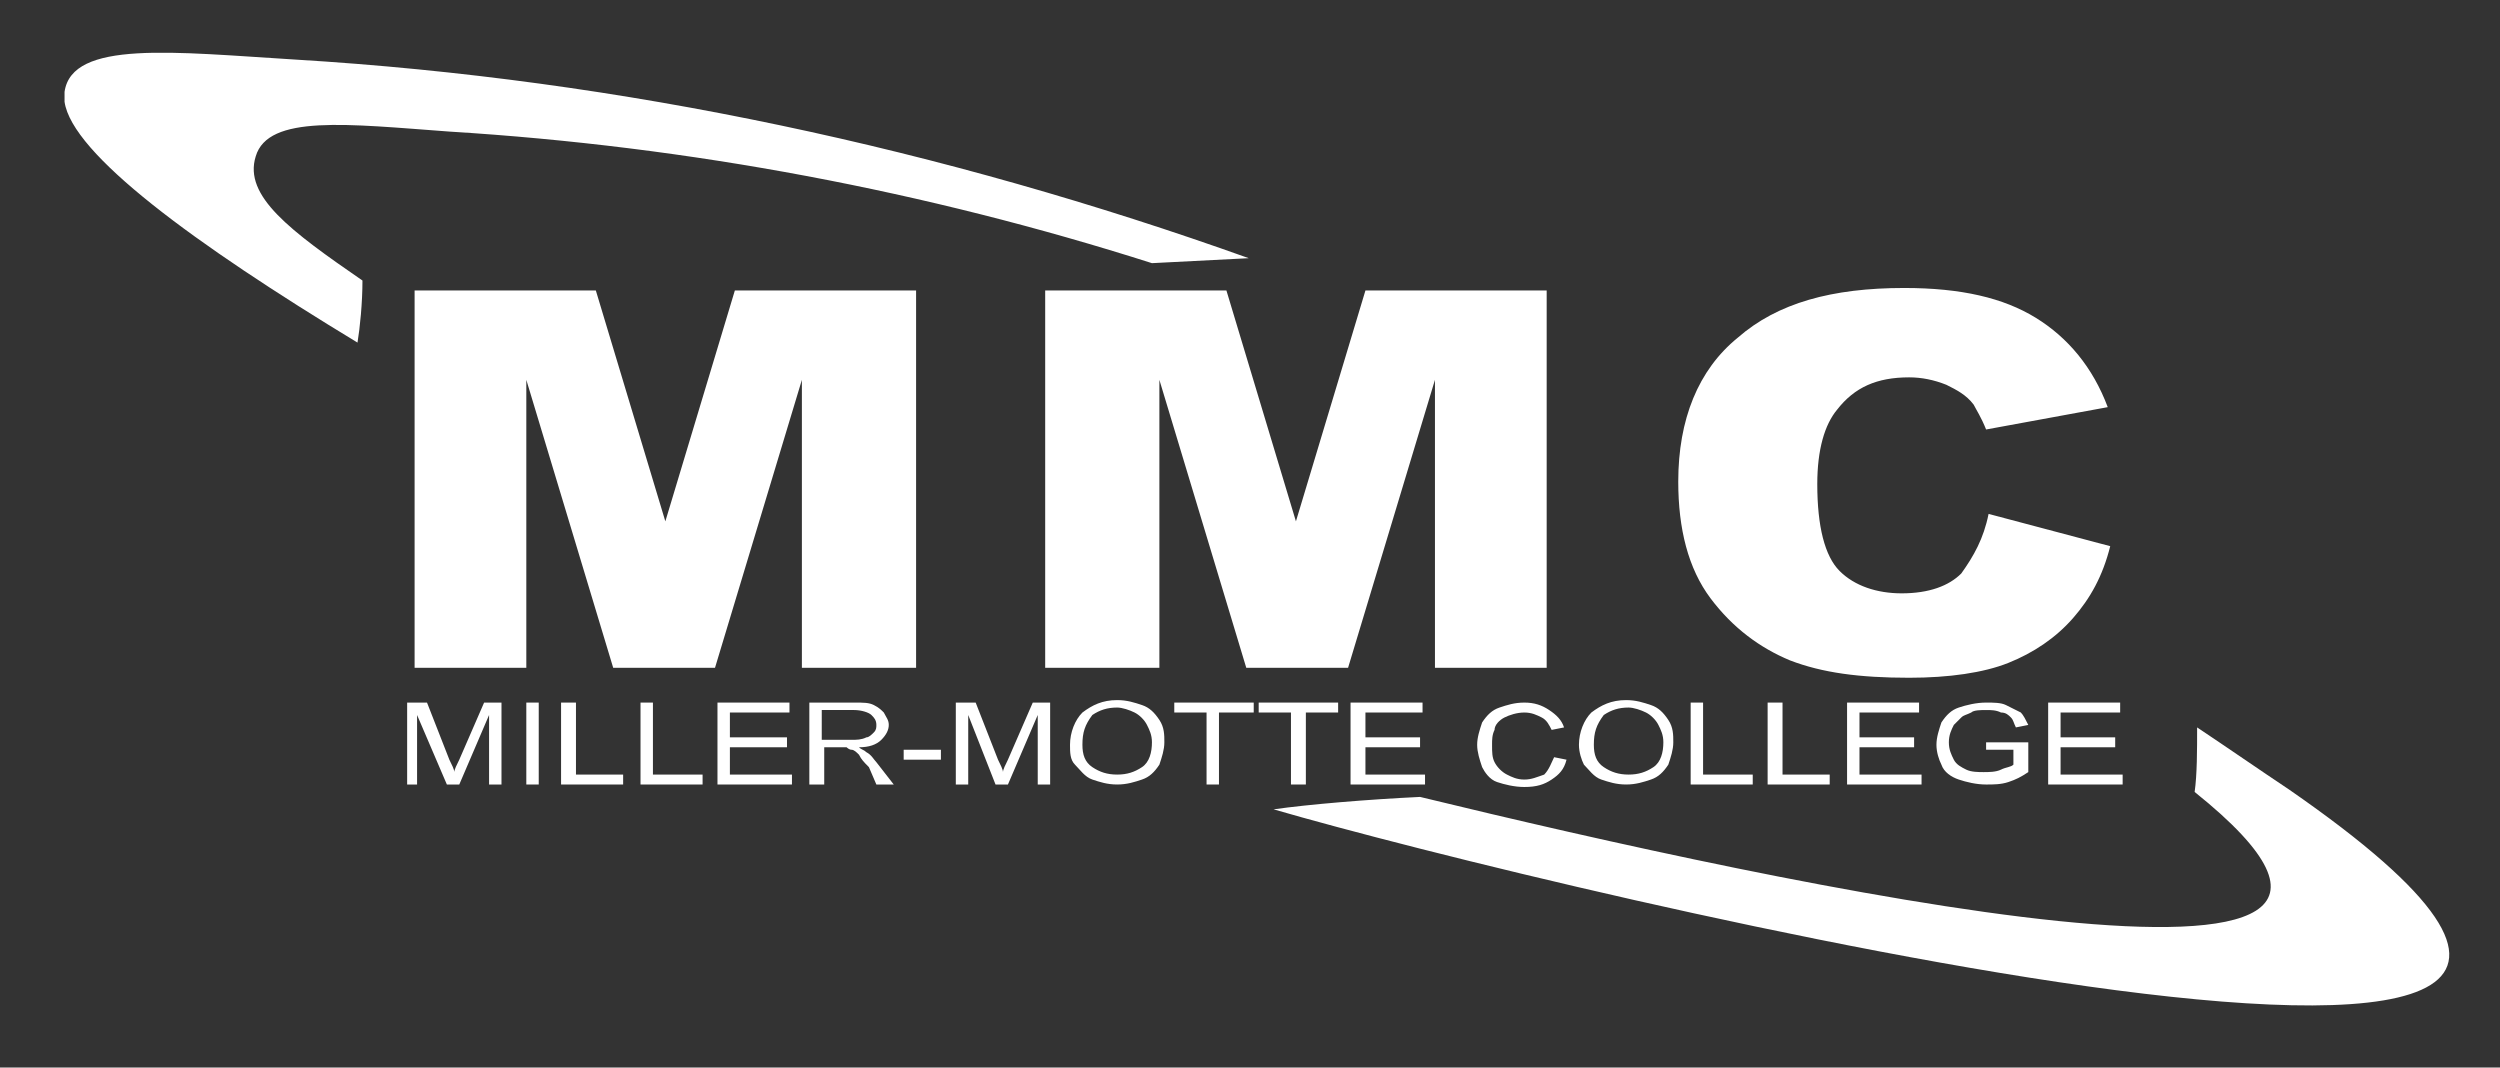 <?xml version="1.0" encoding="utf-8"?>
<!-- Generator: Adobe Illustrator 24.1.0, SVG Export Plug-In . SVG Version: 6.00 Build 0)  -->
<svg version="1.1" id="Layer_1" xmlns="http://www.w3.org/2000/svg" xmlns:xlink="http://www.w3.org/1999/xlink" x="0px" y="0px"
	 viewBox="0 0 100.7 43" style="enable-background:new 0 0 100.7 43;" xml:space="preserve">
<rect x="0" y="0" width="100.7" height="43" fill="#333333" stroke="none"/>
<style type="text/css">
	.st0{fill:#FFFFFF;}
</style>
<g>
	<path class="st0" d="M10.3,6.3C10.8,4.6,14,5,18.1,5.3c9.7,0.6,19.2,2.4,28.3,5.3l3.9-0.2C38,6,25.1,3.2,11.9,2.4
		C7,2.1,2.9,1.6,2.6,3.7v0.4c0.3,2.1,5.2,5.7,11.8,9.7c0.1-0.6,0.2-1.6,0.2-2.5C11.7,9.3,9.8,7.9,10.3,6.3L10.3,6.3z"/>
	<path class="st0" d="M88.4,31.9C101,42,71.6,35.6,57.2,32.1c-2.1,0.1-4.5,0.3-5.9,0.5c11,3.2,65.9,16.5,40.9-0.8
		c-1.2-0.8-2.5-1.7-3.7-2.5C88.5,30.2,88.5,31.2,88.4,31.9L88.4,31.9z"/>
	<polygon class="st0" points="16.7,11.7 24,11.7 26.8,21 29.6,11.7 36.9,11.7 36.9,26.9 32.3,26.9 32.3,15.3 28.8,26.9 24.7,26.9 
		21.2,15.3 21.2,26.9 16.7,26.9 16.7,11.7 	"/>
	<polygon class="st0" points="42.1,11.7 49.4,11.7 52.2,21 55,11.7 62.3,11.7 62.3,26.9 57.8,26.9 57.8,15.3 54.3,26.9 50.2,26.9 
		46.7,15.3 46.7,26.9 42.1,26.9 42.1,11.7 	"/>
	<path class="st0" d="M80.1,20.7L85,22c-0.3,1.2-0.8,2.1-1.5,2.9c-0.7,0.8-1.6,1.4-2.6,1.8c-1,0.4-2.4,0.6-4,0.6
		c-2,0-3.5-0.2-4.8-0.7c-1.2-0.5-2.3-1.3-3.2-2.5c-0.9-1.2-1.3-2.8-1.3-4.7c0-2.5,0.8-4.5,2.4-5.8c1.6-1.4,3.8-2,6.7-2
		c2.3,0,4,0.4,5.3,1.2c1.3,0.8,2.3,2,2.9,3.6l-4.9,0.9c-0.2-0.5-0.4-0.8-0.5-1c-0.3-0.4-0.7-0.6-1.1-0.8c-0.5-0.2-1-0.3-1.5-0.3
		c-1.3,0-2.2,0.4-2.9,1.3c-0.5,0.6-0.8,1.6-0.8,3c0,1.7,0.3,2.9,0.9,3.5c0.6,0.6,1.5,0.9,2.5,0.9c1.1,0,1.9-0.3,2.4-0.8
		C79.5,22.4,79.9,21.7,80.1,20.7L80.1,20.7z"/>
	<path class="st0" d="M16.4,31.6v-3.3h0.8l0.9,2.3c0.1,0.2,0.2,0.4,0.2,0.5c0-0.1,0.1-0.3,0.2-0.5l1-2.3h0.7v3.3h-0.5v-2.8l-1.2,2.8
		h-0.5l-1.2-2.8v2.8H16.4L16.4,31.6z"/>
	<polygon class="st0" points="21.2,31.6 21.2,28.3 21.7,28.3 21.7,31.6 21.2,31.6 	"/>
	<polygon class="st0" points="22.6,31.6 22.6,28.3 23.2,28.3 23.2,31.2 25.1,31.2 25.1,31.6 22.6,31.6 	"/>
	<polygon class="st0" points="25.8,31.6 25.8,28.3 26.3,28.3 26.3,31.2 28.3,31.2 28.3,31.6 25.8,31.6 	"/>
	<polygon class="st0" points="28.9,31.6 28.9,28.3 31.8,28.3 31.8,28.7 29.4,28.7 29.4,29.7 31.7,29.7 31.7,30.1 29.4,30.1 
		29.4,31.2 31.9,31.2 31.9,31.6 28.9,31.6 	"/>
	<path class="st0" d="M32.6,31.6v-3.3h1.8c0.4,0,0.6,0,0.8,0.1s0.3,0.2,0.4,0.3c0.1,0.2,0.2,0.3,0.2,0.5c0,0.2-0.1,0.4-0.3,0.6
		c-0.2,0.2-0.5,0.3-0.9,0.3c0.1,0.1,0.2,0.1,0.3,0.2c0.2,0.1,0.3,0.3,0.4,0.4l0.7,0.9h-0.7L35,30.9c-0.2-0.2-0.3-0.3-0.4-0.5
		c-0.1-0.1-0.2-0.2-0.3-0.2c-0.1,0-0.2-0.1-0.2-0.1c-0.1,0-0.2,0-0.3,0h-0.6v1.5H32.6L32.6,31.6z M33.2,29.8h1.1
		c0.2,0,0.4,0,0.6-0.1c0.1,0,0.2-0.1,0.3-0.2c0.1-0.1,0.1-0.2,0.1-0.3c0-0.2-0.1-0.3-0.2-0.4c-0.1-0.1-0.4-0.2-0.7-0.2h-1.3V29.8
		L33.2,29.8z"/>
	<polygon class="st0" points="36.4,30.6 36.4,30.2 37.9,30.2 37.9,30.6 36.4,30.6 	"/>
	<path class="st0" d="M38.5,31.6v-3.3h0.8l0.9,2.3c0.1,0.2,0.2,0.4,0.2,0.5c0-0.1,0.1-0.3,0.2-0.5l1-2.3h0.7v3.3h-0.5v-2.8l-1.2,2.8
		h-0.5L39,28.8v2.8H38.5L38.5,31.6z"/>
	<path class="st0" d="M43.1,30c0-0.5,0.2-1,0.5-1.3c0.4-0.3,0.8-0.5,1.4-0.5c0.4,0,0.7,0.1,1,0.2c0.3,0.1,0.5,0.3,0.7,0.6
		c0.2,0.3,0.2,0.6,0.2,0.9c0,0.3-0.1,0.6-0.2,0.9c-0.2,0.3-0.4,0.5-0.7,0.6c-0.3,0.1-0.6,0.2-1,0.2c-0.4,0-0.7-0.1-1-0.2
		c-0.3-0.1-0.5-0.4-0.7-0.6C43.1,30.6,43.1,30.3,43.1,30L43.1,30z M43.6,30c0,0.4,0.1,0.7,0.4,0.9c0.3,0.2,0.6,0.3,1,0.3
		c0.4,0,0.7-0.1,1-0.3c0.3-0.2,0.4-0.6,0.4-1c0-0.3-0.1-0.5-0.2-0.7c-0.1-0.2-0.3-0.4-0.5-0.5c-0.2-0.1-0.5-0.2-0.7-0.2
		c-0.4,0-0.7,0.1-1,0.3C43.7,29.2,43.6,29.5,43.6,30L43.6,30z"/>
	<polygon class="st0" points="48.6,31.6 48.6,28.7 47.3,28.7 47.3,28.3 50.5,28.3 50.5,28.7 49.1,28.7 49.1,31.6 48.6,31.6 	"/>
	<polygon class="st0" points="52,31.6 52,28.7 50.7,28.7 50.7,28.3 53.9,28.3 53.9,28.7 52.6,28.7 52.6,31.6 52,31.6 	"/>
	<polygon class="st0" points="54.4,31.6 54.4,28.3 57.3,28.3 57.3,28.7 55,28.7 55,29.7 57.2,29.7 57.2,30.1 55,30.1 55,31.2 
		57.4,31.2 57.4,31.6 54.4,31.6 	"/>
	<path class="st0" d="M62.6,30.5l0.5,0.1c-0.1,0.4-0.3,0.6-0.6,0.8c-0.3,0.2-0.6,0.3-1.1,0.3c-0.4,0-0.8-0.1-1.1-0.2
		c-0.3-0.1-0.5-0.4-0.6-0.6c-0.1-0.3-0.2-0.6-0.2-0.9c0-0.3,0.1-0.6,0.2-0.9c0.2-0.3,0.4-0.5,0.7-0.6c0.3-0.1,0.6-0.2,1-0.2
		c0.4,0,0.7,0.1,1,0.3c0.3,0.2,0.5,0.4,0.6,0.7l-0.5,0.1c-0.1-0.2-0.2-0.4-0.4-0.5c-0.2-0.1-0.4-0.2-0.7-0.2c-0.3,0-0.6,0.1-0.8,0.2
		c-0.2,0.1-0.4,0.3-0.4,0.5c-0.1,0.2-0.1,0.4-0.1,0.6c0,0.3,0,0.5,0.1,0.7c0.1,0.2,0.3,0.4,0.5,0.5c0.2,0.1,0.4,0.2,0.7,0.2
		c0.3,0,0.5-0.1,0.8-0.2C62.4,31,62.5,30.7,62.6,30.5L62.6,30.5z"/>
	<path class="st0" d="M63.6,30c0-0.5,0.2-1,0.5-1.3c0.4-0.3,0.8-0.5,1.4-0.5c0.4,0,0.7,0.1,1,0.2c0.3,0.1,0.5,0.3,0.7,0.6
		c0.2,0.3,0.2,0.6,0.2,0.9c0,0.3-0.1,0.6-0.2,0.9c-0.2,0.3-0.4,0.5-0.7,0.6c-0.3,0.1-0.6,0.2-1,0.2c-0.4,0-0.7-0.1-1-0.2
		c-0.3-0.1-0.5-0.4-0.7-0.6C63.7,30.6,63.6,30.3,63.6,30L63.6,30z M64.2,30c0,0.4,0.1,0.7,0.4,0.9c0.3,0.2,0.6,0.3,1,0.3
		c0.4,0,0.7-0.1,1-0.3c0.3-0.2,0.4-0.6,0.4-1c0-0.3-0.1-0.5-0.2-0.7c-0.1-0.2-0.3-0.4-0.5-0.5c-0.2-0.1-0.5-0.2-0.7-0.2
		c-0.4,0-0.7,0.1-1,0.3C64.3,29.2,64.2,29.5,64.2,30L64.2,30z"/>
	<polygon class="st0" points="68.1,31.6 68.1,28.3 68.6,28.3 68.6,31.2 70.6,31.2 70.6,31.6 68.1,31.6 	"/>
	<polygon class="st0" points="71.2,31.6 71.2,28.3 71.8,28.3 71.8,31.2 73.7,31.2 73.7,31.6 71.2,31.6 	"/>
	<polygon class="st0" points="74.4,31.6 74.4,28.3 77.3,28.3 77.3,28.7 74.9,28.7 74.9,29.7 77.1,29.7 77.1,30.1 74.9,30.1 
		74.9,31.2 77.4,31.2 77.4,31.6 74.4,31.6 	"/>
	<path class="st0" d="M80,30.3v-0.4l1.7,0v1.2c-0.3,0.2-0.5,0.3-0.8,0.4c-0.3,0.1-0.6,0.1-0.9,0.1c-0.4,0-0.8-0.1-1.1-0.2
		c-0.3-0.1-0.6-0.3-0.7-0.6C78.1,30.6,78,30.3,78,30c0-0.3,0.1-0.6,0.2-0.9c0.2-0.3,0.4-0.5,0.7-0.6c0.3-0.1,0.7-0.2,1.1-0.2
		c0.3,0,0.6,0,0.8,0.1c0.2,0.1,0.4,0.2,0.6,0.3c0.1,0.1,0.2,0.3,0.3,0.5l-0.5,0.1c-0.1-0.2-0.1-0.3-0.2-0.4
		c-0.1-0.1-0.2-0.2-0.4-0.2c-0.2-0.1-0.4-0.1-0.6-0.1c-0.2,0-0.5,0-0.6,0.1c-0.2,0.1-0.3,0.1-0.4,0.2c-0.1,0.1-0.2,0.2-0.3,0.3
		c-0.1,0.2-0.2,0.4-0.2,0.7c0,0.3,0.1,0.5,0.2,0.7c0.1,0.2,0.3,0.3,0.5,0.4s0.5,0.1,0.7,0.1c0.2,0,0.5,0,0.7-0.1
		c0.2-0.1,0.4-0.1,0.5-0.2v-0.6H80L80,30.3z"/>
	<polygon class="st0" points="82.5,31.6 82.5,28.3 85.4,28.3 85.4,28.7 83,28.7 83,29.7 85.2,29.7 85.2,30.1 83,30.1 83,31.2 
		85.5,31.2 85.5,31.6 82.5,31.6 	"/>
</g>
</svg>

